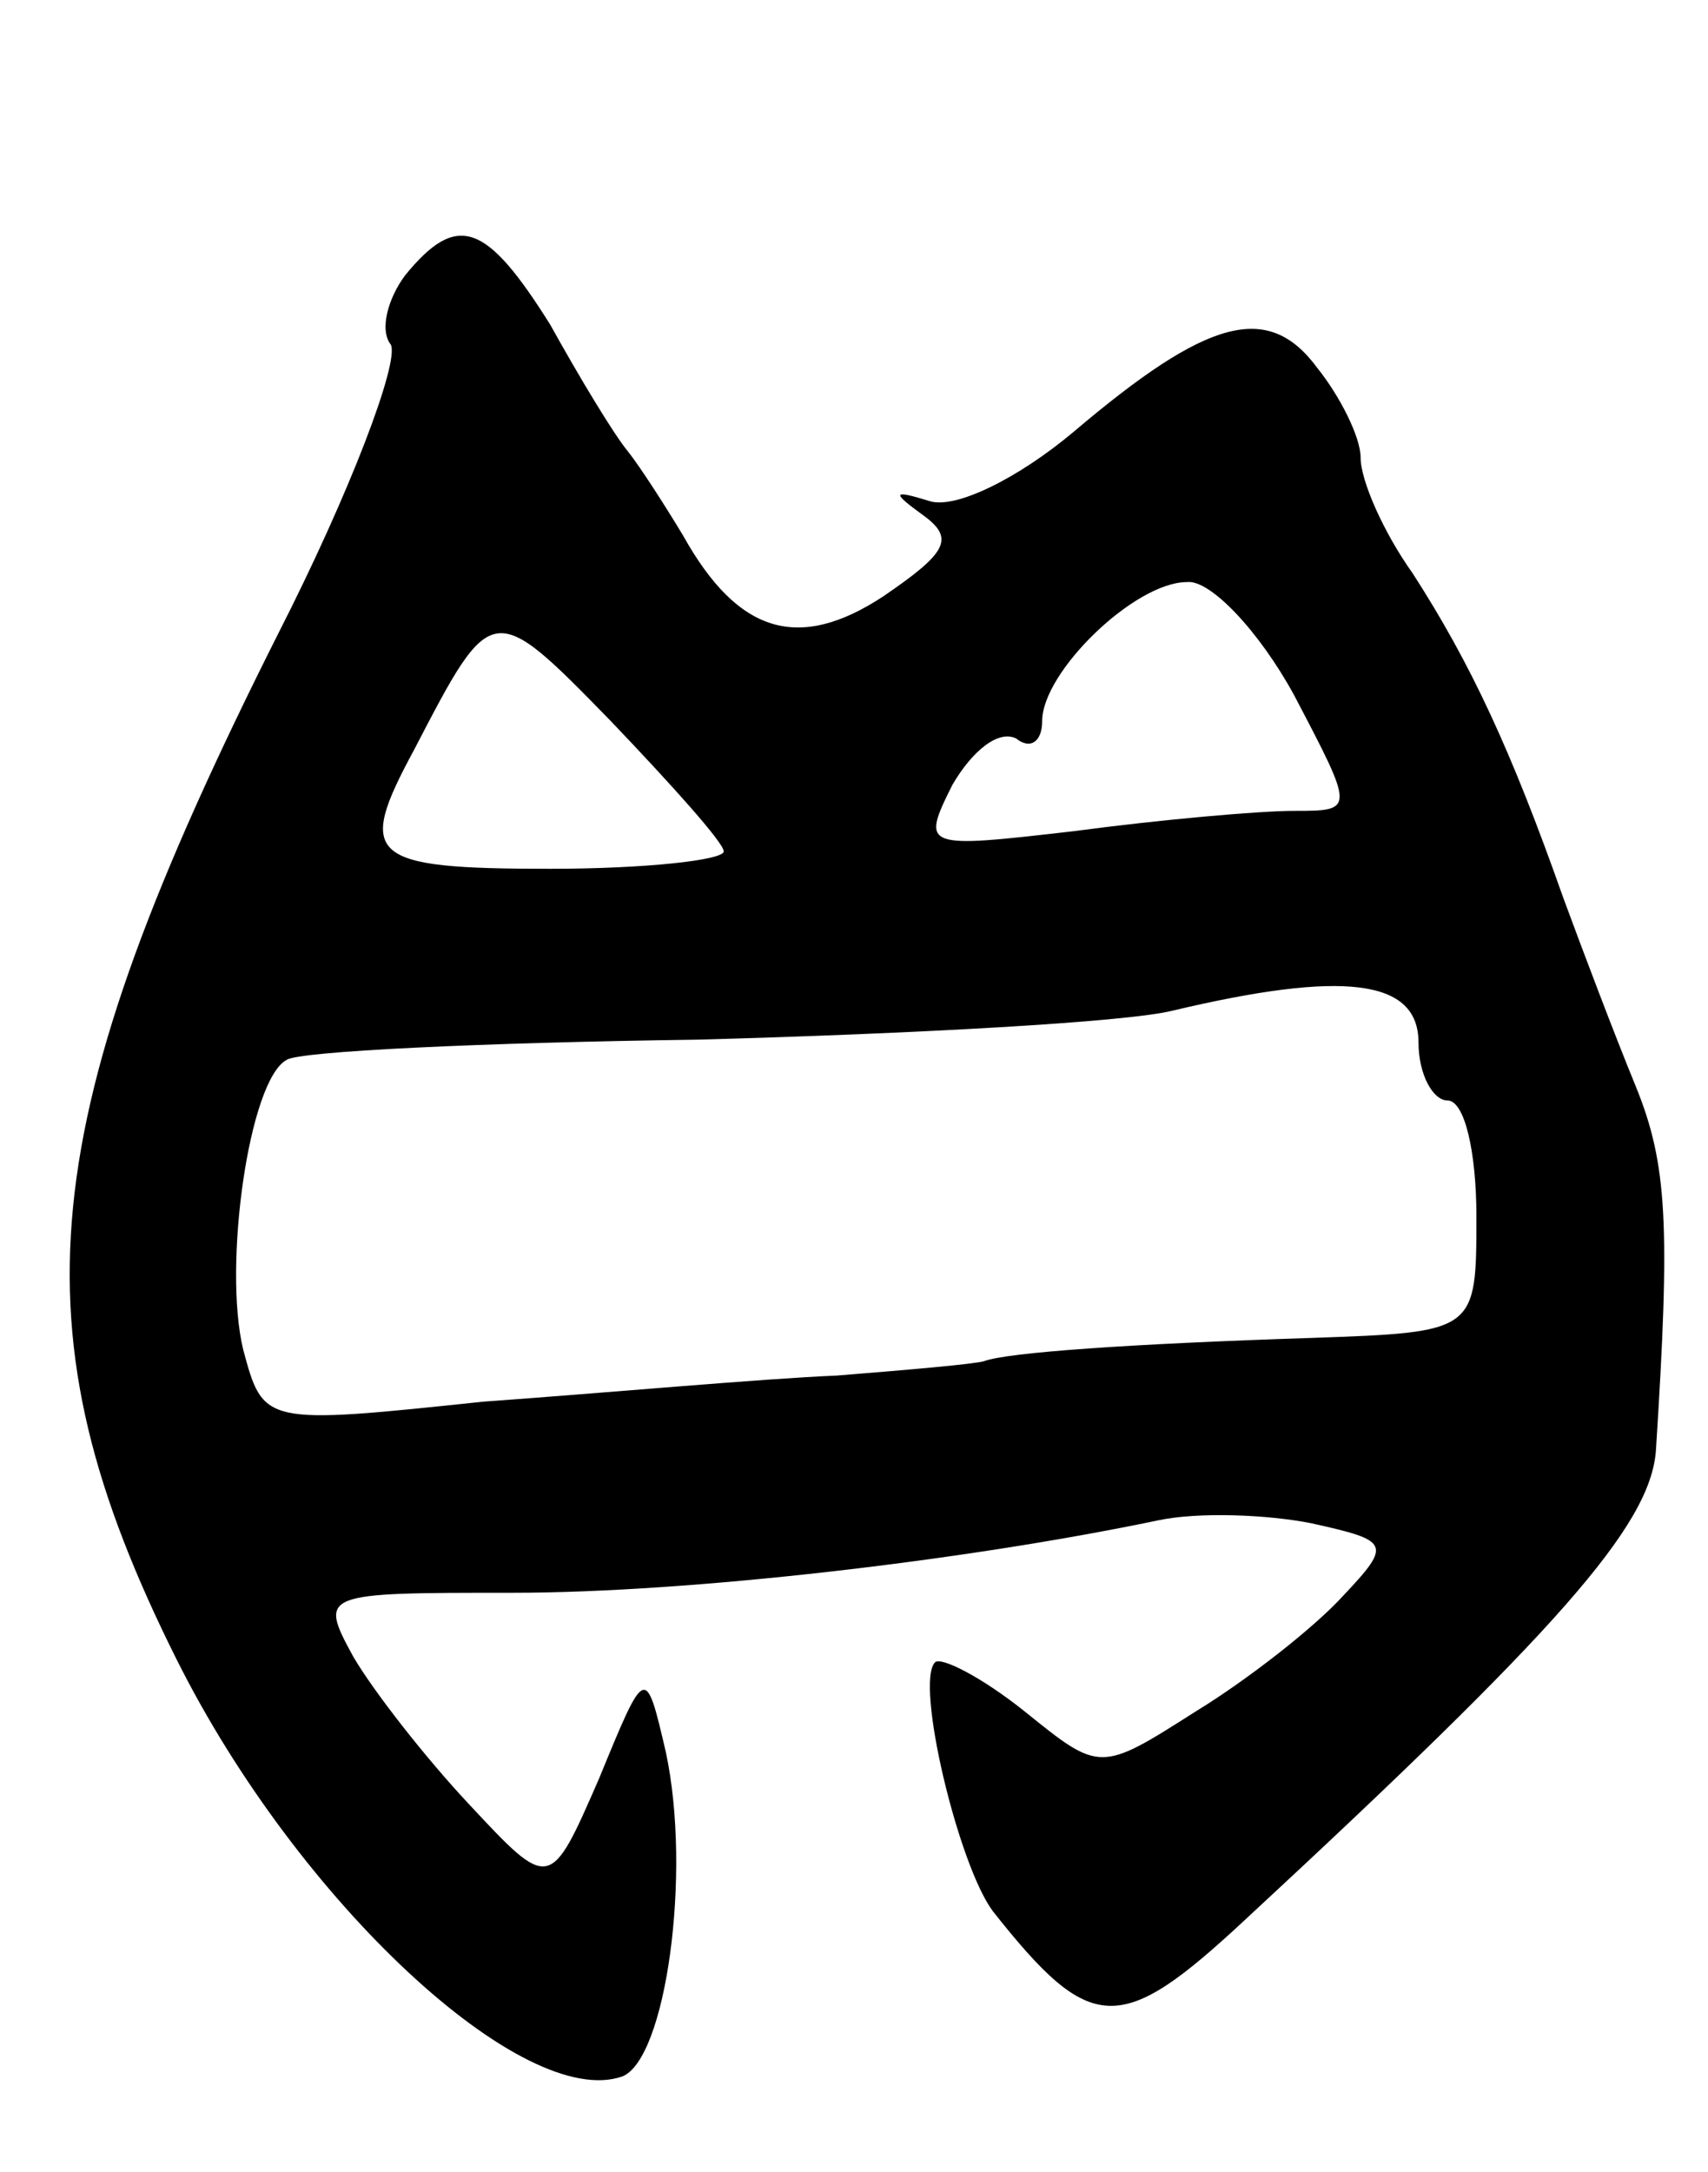<svg version="1.0" xmlns="http://www.w3.org/2000/svg" width="59" height="75" viewBox="0 0 59 75" ><g transform="translate(0,75) scale(0.1,-0.1)" ><path d="M140 655 c-6 -8 -9 -19 -5 -24 3 -6 -14 -51 -39 -100 -85 -169 -92 -240 -35 -354 42 -84 120 -156 154 -144 15 6 24 70 15 112 -7 30 -7 30 -23 -9 -17 -39 -17 -39 -45 -9 -15 16 -33 39 -40 51 -12 22 -11 22 55 22 61 0 156 11 223 25 14 3 38 2 53 -1 27 -6 28 -7 11 -25 -10 -11 -33 -29 -51 -40 -33 -21 -33 -21 -59 0 -15 12 -29 19 -31 17 -7 -7 8 -70 20 -86 34 -43 44 -43 87 -3 108 100 140 136 142 162 5 78 4 99 -7 126 -7 17 -18 46 -25 65 -18 51 -32 81 -52 112 -10 14 -18 32 -18 40 0 7 -7 21 -15 31 -17 23 -38 17 -84 -22 -19 -16 -41 -27 -50 -24 -13 4 -13 3 -2 -5 11 -8 8 -13 -14 -28 -29 -19 -50 -13 -69 21 -6 10 -15 24 -19 29 -5 6 -17 26 -27 44 -22 35 -32 39 -50 17z m307 -145 c21 -40 21 -40 0 -40 -12 0 -46 -3 -76 -7 -52 -6 -53 -6 -42 16 7 12 16 19 22 16 5 -4 9 -1 9 6 0 17 32 48 50 48 8 1 25 -17 37 -39z m-197 -54 c0 -3 -27 -6 -60 -6 -63 0 -67 4 -47 41 27 52 27 52 68 10 21 -22 39 -42 39 -45z m240 -66 c0 -11 5 -20 10 -20 6 0 10 -18 10 -40 0 -40 0 -40 -57 -42 -62 -2 -105 -5 -113 -8 -3 -1 -26 -3 -51 -5 -25 -1 -80 -6 -122 -9 -76 -8 -76 -8 -83 18 -7 29 2 93 15 100 4 3 68 6 142 7 74 2 148 6 164 10 59 14 85 11 85 -11z"/></g></svg> 
